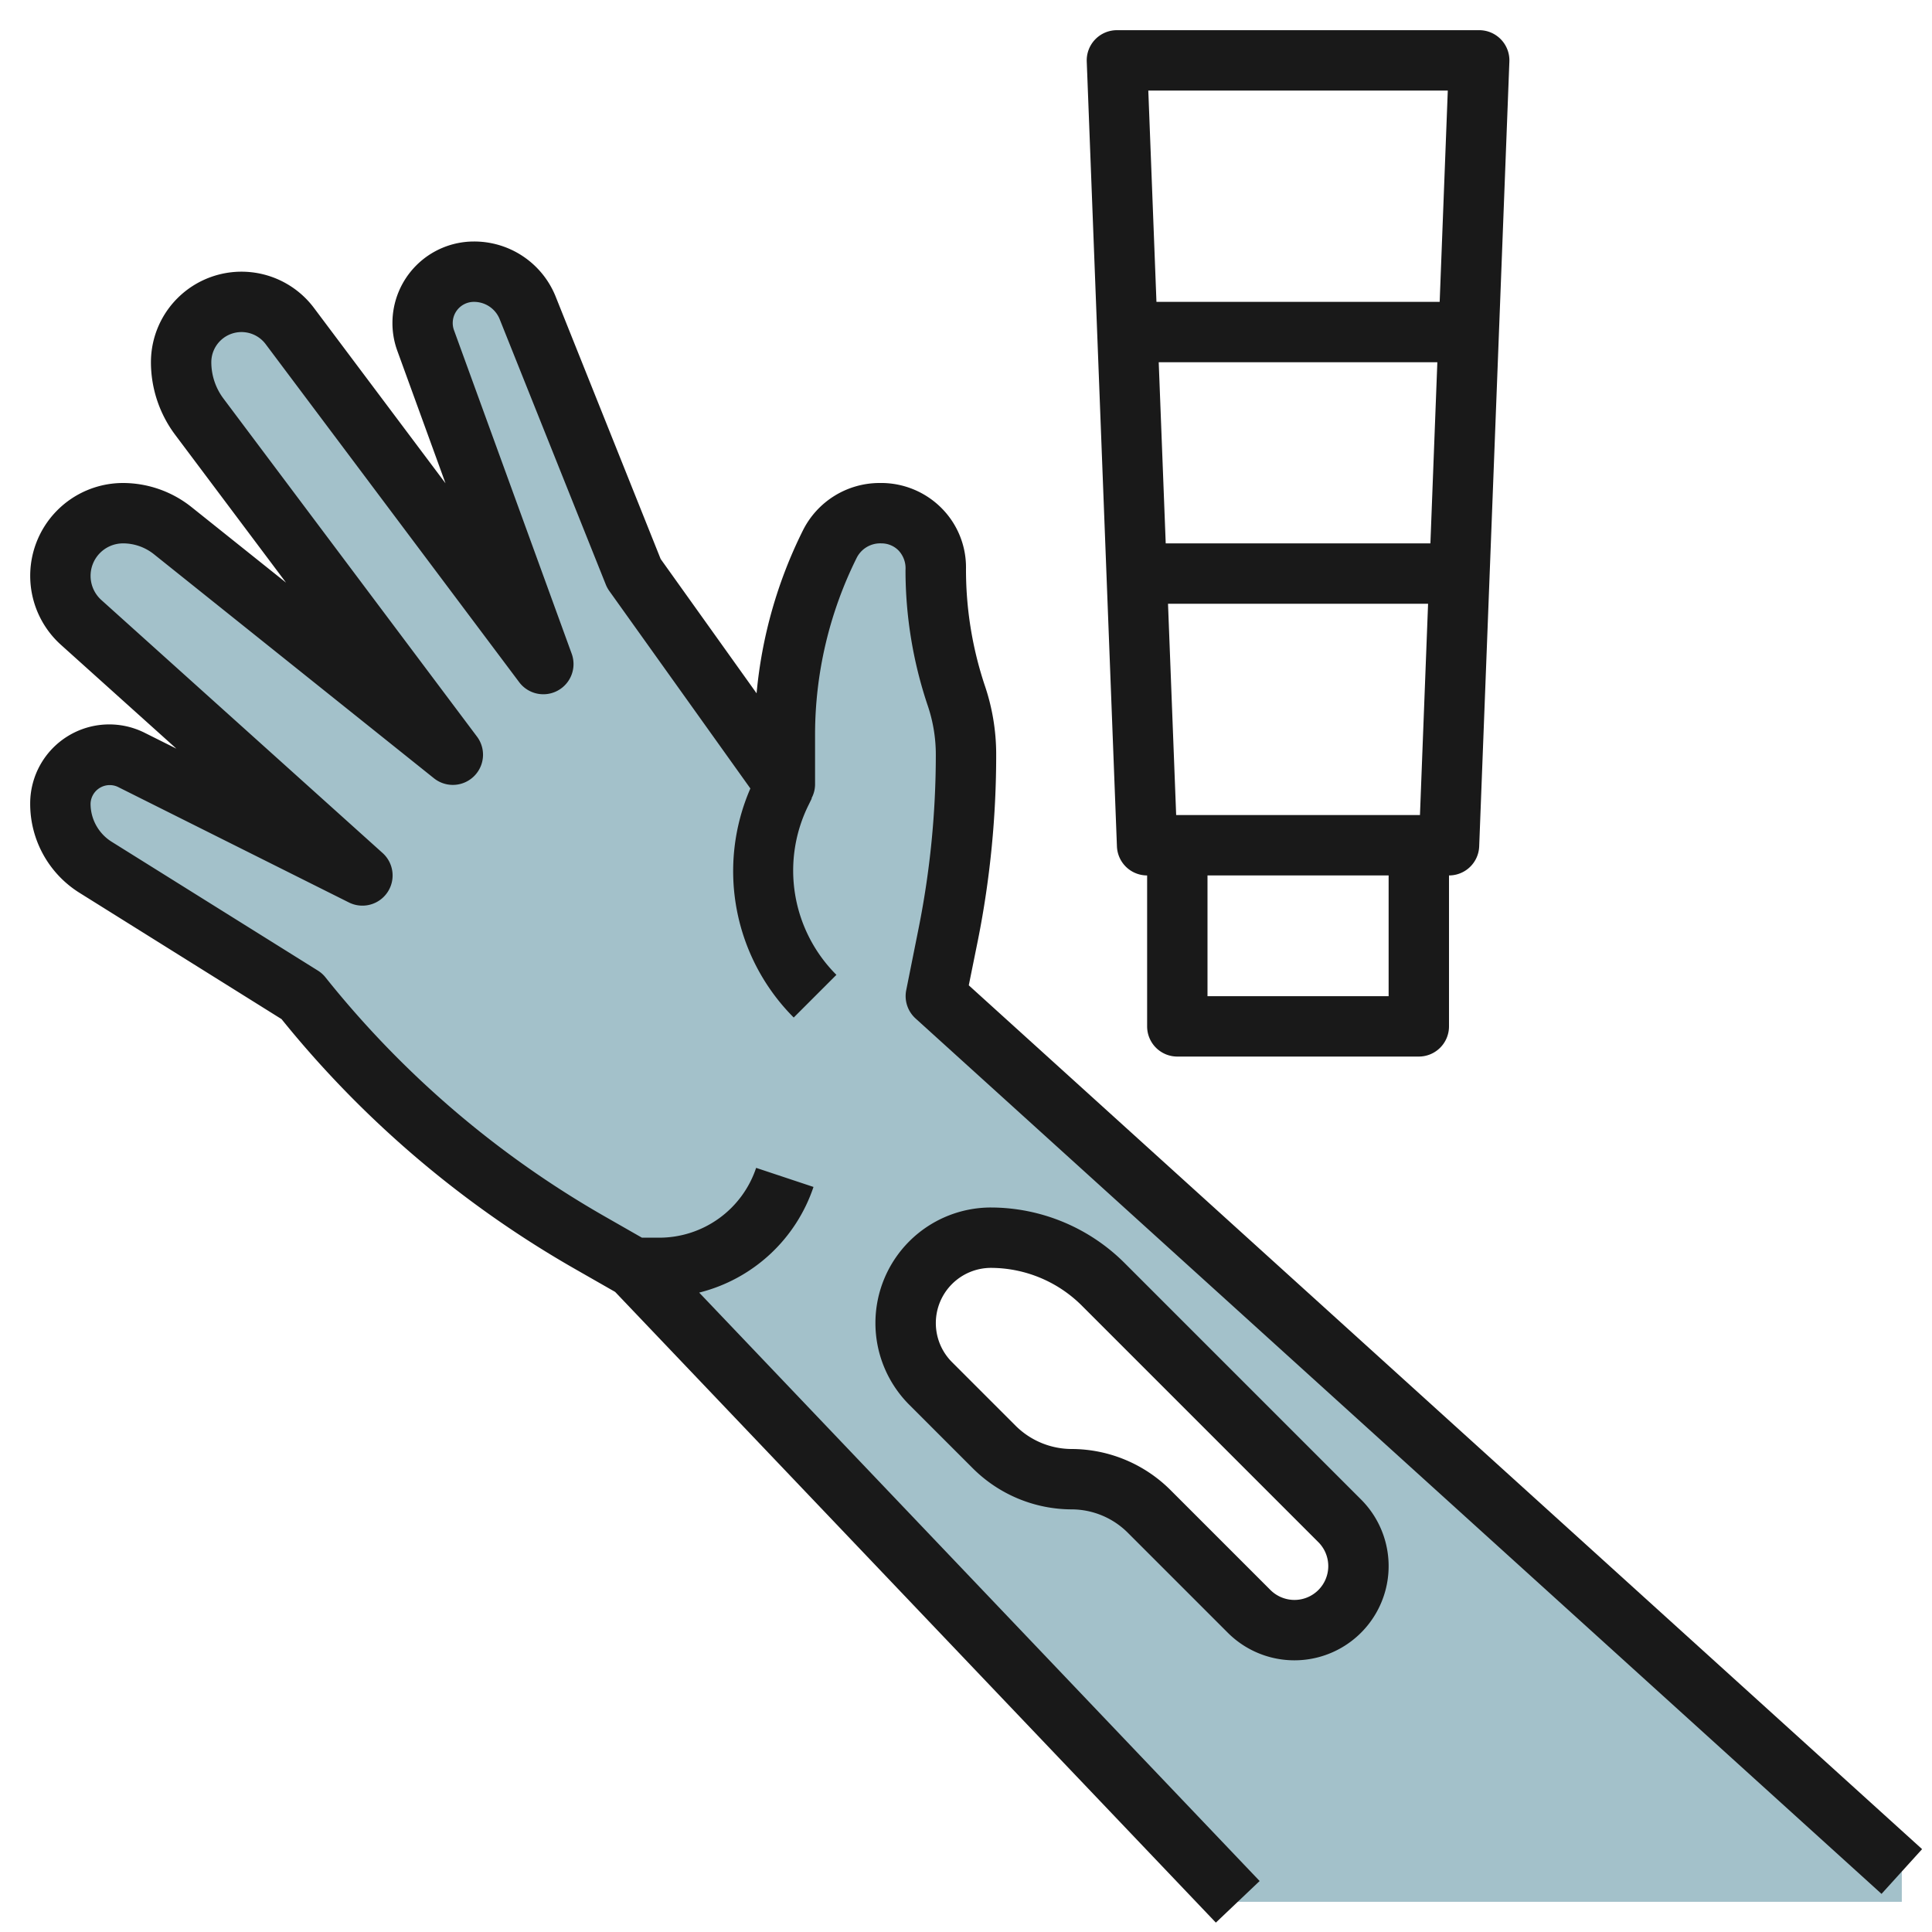<?xml version="1.0" encoding="UTF-8"?>
<svg xmlns="http://www.w3.org/2000/svg" viewBox="0 0 64 64" width="512" height="512"><g id="Layer_18" data-name="Layer 18"><path d="M31,33l.415-2.077A30.125,30.125,0,0,0,32,25.015v-.053a5.962,5.962,0,0,0-.311-1.895l-.025-.074A12.985,12.985,0,0,1,31,18.885V18.8A1.8,1.8,0,0,0,29.2,17h-.057a1.854,1.854,0,0,0-1.658,1.025A14.079,14.079,0,0,0,26,24.326V26l-5-7-3.517-8.793A1.921,1.921,0,0,0,15.7,9a1.7,1.7,0,0,0-1.6,2.281L18,22,9.6,10.8A2,2,0,0,0,6,12a3,3,0,0,0,.6,1.8L15,25,5.722,17.577A2.639,2.639,0,0,0,4.076,17,2.075,2.075,0,0,0,2,19.076H2a2.075,2.075,0,0,0,.687,1.542L12,29,4.342,25.171A1.618,1.618,0,0,0,2,26.618a2.492,2.492,0,0,0,1.172,2.114L10,33a33.571,33.571,0,0,0,9.559,8.177L21,42,41,63H63V62ZM42.879,54a2.124,2.124,0,0,1-1.5-.621l-3.318-3.318A3.624,3.624,0,0,0,35.5,49a3.625,3.625,0,0,1-2.561-1.061l-2.111-2.111a2.828,2.828,0,0,1,2-4.828,5.242,5.242,0,0,1,3.708,1.536l7.843,7.843A2.121,2.121,0,0,1,42.879,54Z" style="fill:#a3c1ca"/><path d="M32.4,31.119a31.354,31.354,0,0,0,.6-6.157,7.09,7.09,0,0,0-.388-2.285A12.135,12.135,0,0,1,32,18.8a2.778,2.778,0,0,0-.819-1.977A2.82,2.82,0,0,0,29.147,16h0a2.839,2.839,0,0,0-2.553,1.578,15.194,15.194,0,0,0-1.531,5.389l-3.178-4.45L18.411,9.835A2.906,2.906,0,0,0,15.7,8,2.7,2.7,0,0,0,13,10.7a2.676,2.676,0,0,0,.163.924l1.595,4.386L10.4,10.2A3,3,0,0,0,5,12a4.018,4.018,0,0,0,.8,2.4l3.675,4.9L6.347,16.8A3.648,3.648,0,0,0,4.075,16a3.075,3.075,0,0,0-2.056,5.361L5.843,24.8l-1.054-.527A2.619,2.619,0,0,0,1,26.618a3.474,3.474,0,0,0,1.642,2.963l6.684,4.178a34.43,34.43,0,0,0,9.737,8.286l1.314.751,19.9,20.893,1.45-1.378L23.161,42.819a5.367,5.367,0,0,0,3.787-3.5l-1.9-.632A3.385,3.385,0,0,1,21.838,41h-.573l-1.209-.691a32.425,32.425,0,0,1-9.275-7.934.991.991,0,0,0-.251-.223L3.7,27.885A1.488,1.488,0,0,1,3,26.618a.636.636,0,0,1,.9-.553l7.658,3.83a1,1,0,0,0,1.116-1.638L3.356,19.875A1.076,1.076,0,0,1,4.075,18a1.641,1.641,0,0,1,1.022.358l9.278,7.423A1,1,0,0,0,15.8,24.4L7.4,13.2A2.012,2.012,0,0,1,7,12a1,1,0,0,1,1.8-.6l8.4,11.2a1,1,0,0,0,1.739-.942l-3.9-10.72A.7.7,0,0,1,15.7,10a.915.915,0,0,1,.854.578l3.517,8.794a1.041,1.041,0,0,0,.116.209l4.67,6.538a6.864,6.864,0,0,0,1.436,7.588l1.414-1.414a4.882,4.882,0,0,1-.915-5.641l.1-.205-.011,0A.985.985,0,0,0,27,26V24.326a13.158,13.158,0,0,1,1.382-5.853A.873.873,0,0,1,29.2,18a.793.793,0,0,1,.563.233.859.859,0,0,1,.233.652,14.071,14.071,0,0,0,.74,4.5A5.051,5.051,0,0,1,31,25.015a29.237,29.237,0,0,1-.565,5.712L30.02,32.8a1,1,0,0,0,.308.937l32,29,1.344-1.482L32.092,32.64Z" style="fill:#191919"/><path d="M39,35h8a1,1,0,0,0,1-1V29a1,1,0,0,0,1-.961l1-26A1,1,0,0,0,49,1H37a1,1,0,0,0-1,1.039l1,26A1,1,0,0,0,38,29v5A1,1,0,0,0,39,35Zm-.038-8-.27-7h8.615l-.269,7Zm-.578-15h9.23l-.23,6H38.616Zm9.576-9-.269,7H38.309l-.27-7ZM46,29v4H40V29Z" style="fill:#191919"/><path d="M45.086,49.672l-7.844-7.844A6.284,6.284,0,0,0,32.828,40a3.828,3.828,0,0,0-2.707,6.535l2.111,2.111A4.652,4.652,0,0,0,35.5,50a2.642,2.642,0,0,1,1.854.768l3.318,3.318a3.121,3.121,0,0,0,4.414-4.414ZM42.879,53a1.129,1.129,0,0,1-.793-.328l-3.318-3.318A4.652,4.652,0,0,0,35.5,48a2.642,2.642,0,0,1-1.854-.768l-2.111-2.111A1.829,1.829,0,0,1,32.828,42a4.275,4.275,0,0,1,3,1.242l7.844,7.844A1.121,1.121,0,0,1,42.879,53Z" style="fill:#191919"/></g></svg>
